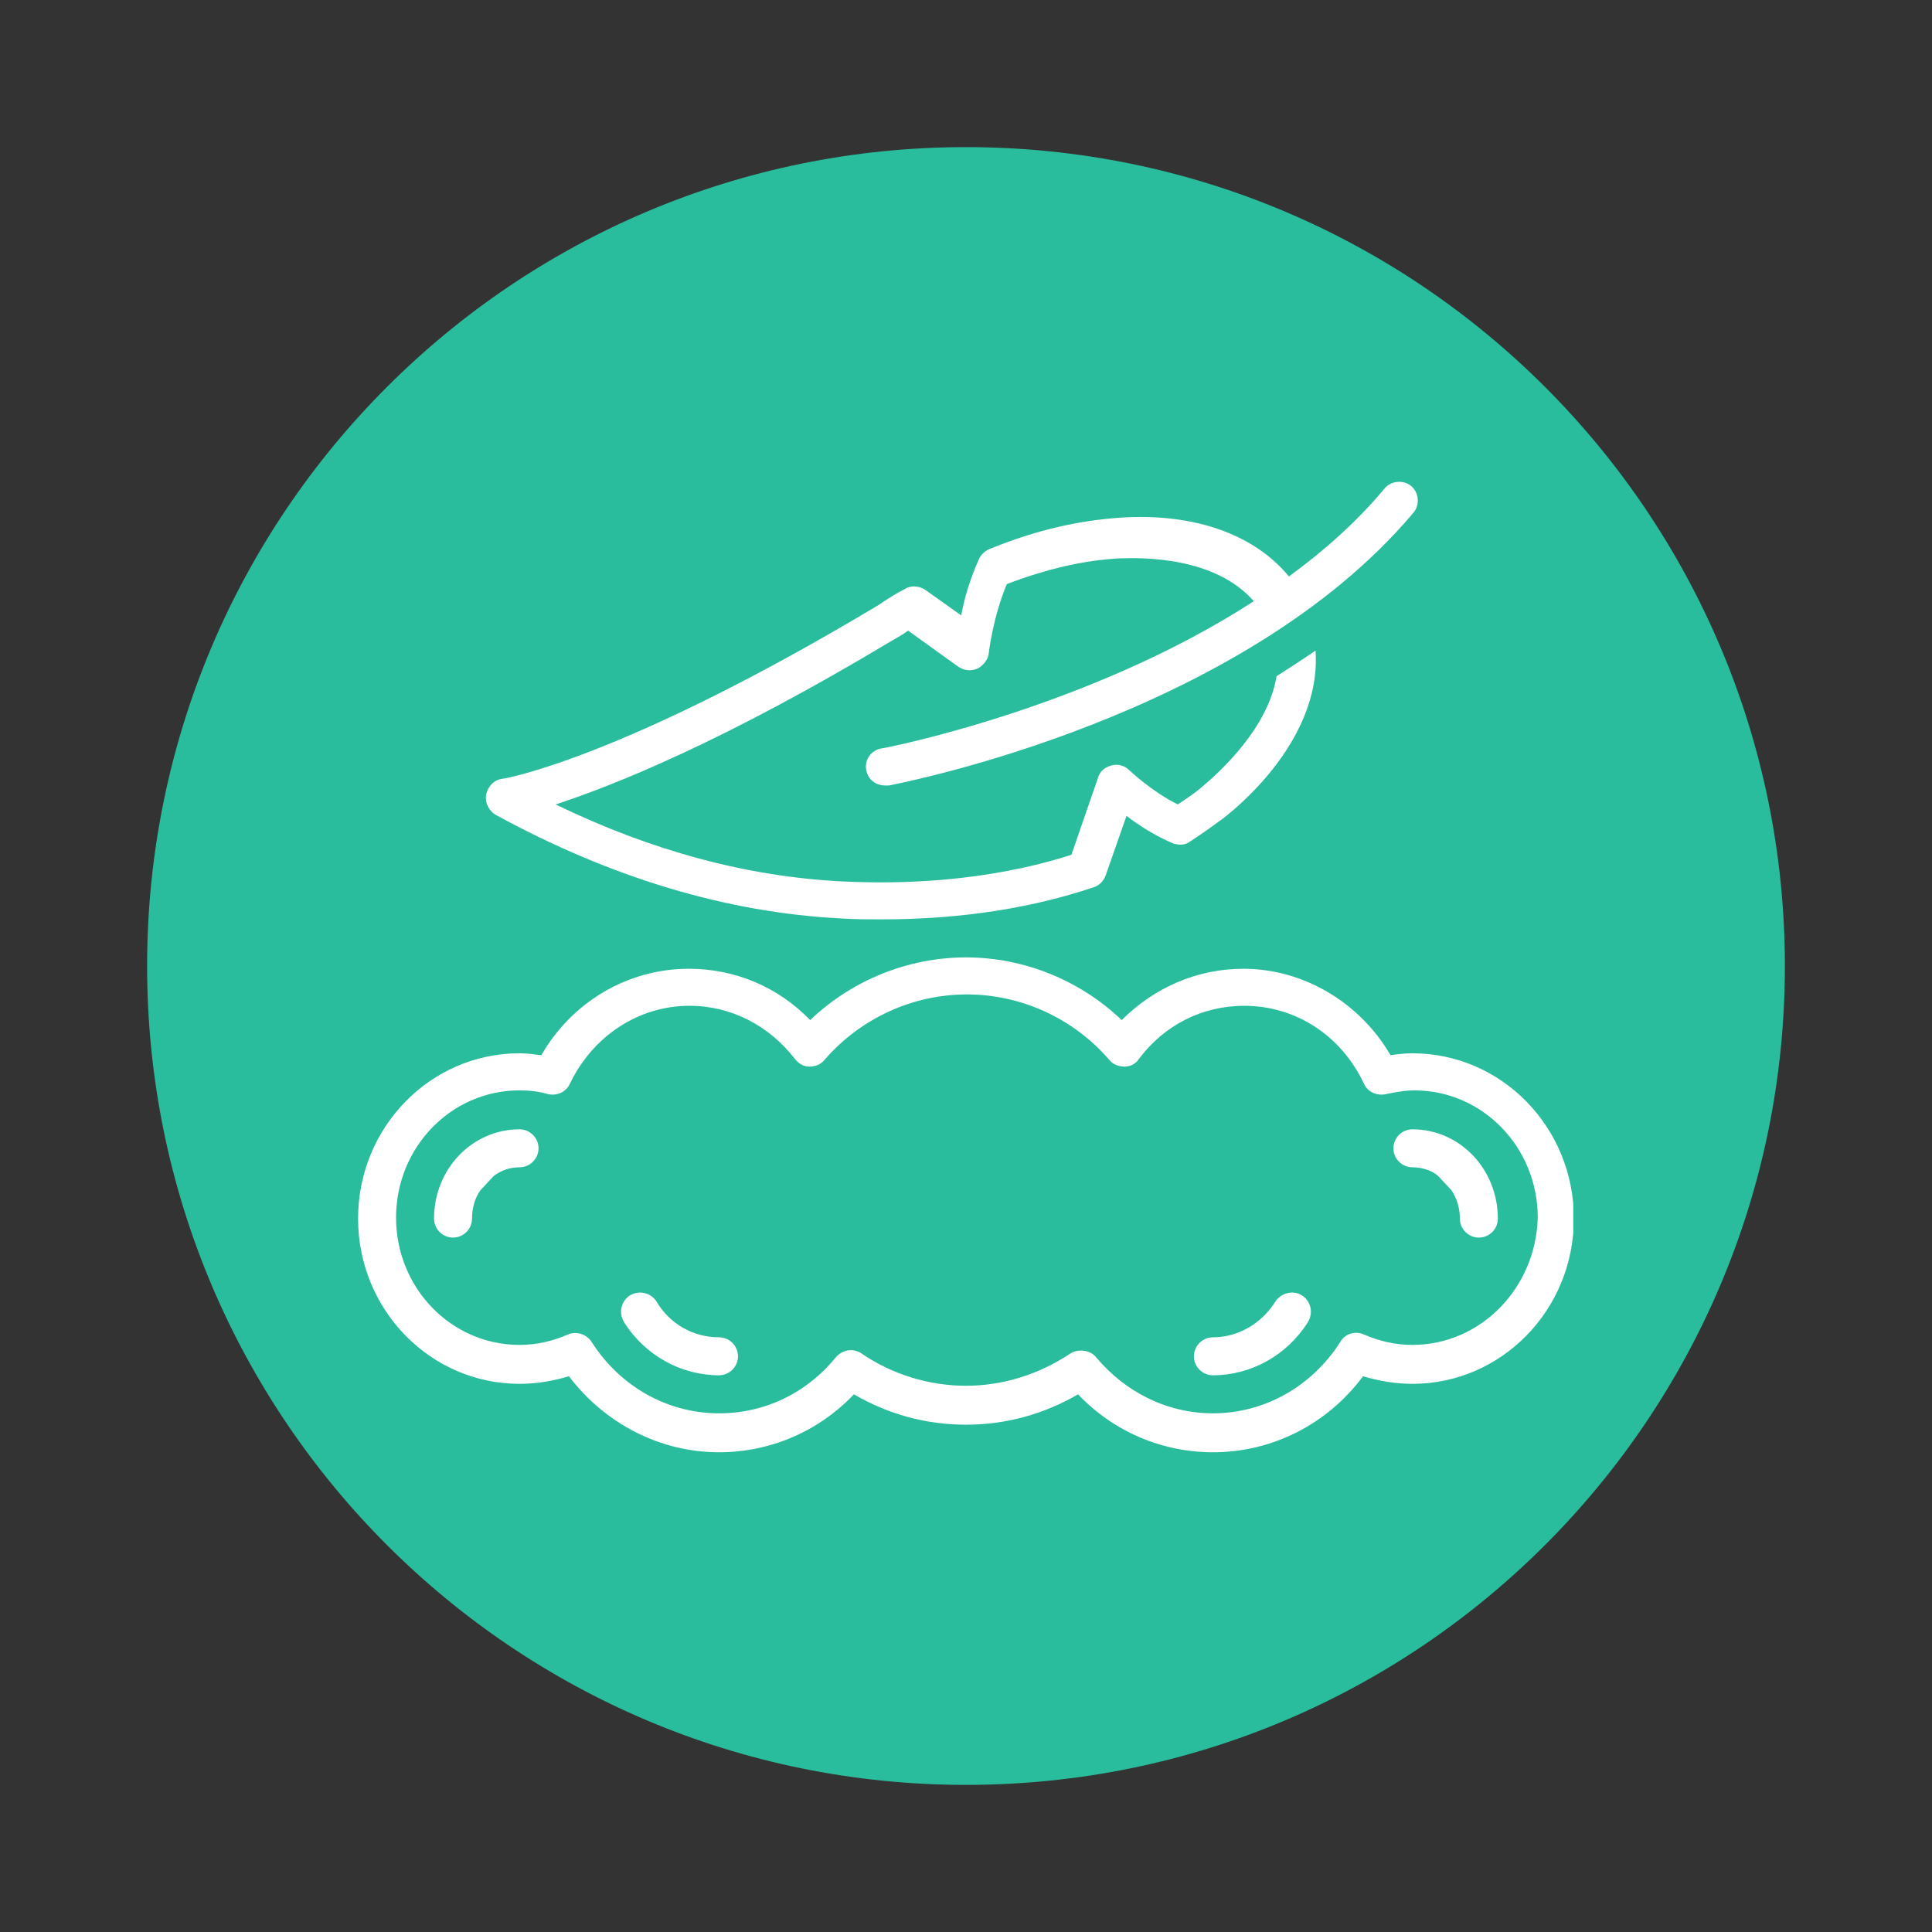 <svg version="1.0" preserveAspectRatio="xMidYMid meet" height="200" viewBox="0 0 150 150" zoomAndPan="magnify" width="200" xmlns:xlink="http://www.w3.org/1999/xlink" xmlns="http://www.w3.org/2000/svg"><rect x="0" y="0" width="150" height="150" fill="#333333" stroke="none"/><defs><clipPath id="032070df2b"><path clip-rule="nonzero" d="M 11.422 11.422 L 138.578 11.422 L 138.578 138.578 L 11.422 138.578 Z M 11.422 11.422"></path></clipPath><clipPath id="e5fbeee666"><path clip-rule="nonzero" d="M 75 11.422 C 39.887 11.422 11.422 39.887 11.422 75 C 11.422 110.113 39.887 138.578 75 138.578 C 110.113 138.578 138.578 110.113 138.578 75 C 138.578 39.887 110.113 11.422 75 11.422 Z M 75 11.422"></path></clipPath><clipPath id="3eecf89d48"><path clip-rule="nonzero" d="M 27.648 74 L 122.148 74 L 122.148 112.988 L 27.648 112.988 Z M 27.648 74"></path></clipPath><clipPath id="c58e7b4096"><path clip-rule="nonzero" d="M 37 37.238 L 111 37.238 L 111 72 L 37 72 Z M 37 37.238"></path></clipPath></defs><g clip-path="url(#032070df2b)"><g clip-path="url(#e5fbeee666)"><path fill-rule="nonzero" fill-opacity="1" d="M 11.422 11.422 L 138.578 11.422 L 138.578 138.578 L 11.422 138.578 Z M 11.422 11.422" fill="#29bd9d"></path></g></g><g clip-path="url(#3eecf89d48)"><path fill-rule="nonzero" fill-opacity="1" d="M 109.656 81.777 C 109.066 81.777 108.477 81.852 107.961 81.926 C 105.602 77.871 101.25 75.215 96.531 75.215 C 92.918 75.215 89.598 76.691 87.09 79.199 C 83.848 76.102 79.496 74.332 74.996 74.332 C 70.5 74.332 66.148 76.102 62.902 79.199 C 60.395 76.617 57.078 75.215 53.465 75.215 C 48.742 75.215 44.395 77.797 42.031 81.926 C 41.441 81.852 40.852 81.777 40.336 81.777 C 33.406 81.777 27.801 87.531 27.801 94.609 C 27.801 101.691 33.406 107.441 40.336 107.441 C 41.664 107.441 42.918 107.223 44.172 106.852 C 46.973 110.539 51.25 112.754 55.824 112.754 C 59.805 112.754 63.566 111.129 66.297 108.254 C 68.949 109.801 71.898 110.613 74.996 110.613 C 78.094 110.613 81.043 109.801 83.699 108.254 C 86.43 111.129 90.188 112.754 94.172 112.754 C 98.816 112.754 103.094 110.539 105.824 106.852 C 107.078 107.223 108.332 107.441 109.656 107.441 C 116.59 107.441 122.195 101.691 122.195 94.609 C 122.195 87.531 116.59 81.777 109.656 81.777 Z M 109.656 104.418 C 108.332 104.418 107.078 104.125 105.898 103.609 C 105.234 103.312 104.422 103.535 104.055 104.199 C 101.84 107.664 98.152 109.73 94.172 109.73 C 90.633 109.73 87.387 108.105 85.102 105.379 C 84.805 105.008 84.363 104.859 83.922 104.859 C 83.625 104.859 83.332 104.934 83.109 105.082 C 80.676 106.703 77.875 107.59 74.996 107.59 C 72.121 107.59 69.246 106.703 66.887 105.082 C 66.223 104.641 65.41 104.789 64.895 105.379 C 62.609 108.18 59.363 109.73 55.824 109.73 C 51.84 109.73 48.152 107.664 45.941 104.199 C 45.574 103.609 44.762 103.312 44.098 103.609 C 42.918 104.125 41.664 104.418 40.336 104.418 C 35.027 104.418 30.75 99.992 30.75 94.535 C 30.75 89.078 35.027 84.656 40.336 84.656 C 41.074 84.656 41.812 84.73 42.551 84.949 C 43.211 85.098 43.949 84.801 44.246 84.141 C 46.016 80.453 49.555 78.09 53.539 78.09 C 56.781 78.09 59.73 79.641 61.723 82.223 C 62.02 82.59 62.387 82.812 62.828 82.812 C 63.273 82.812 63.715 82.664 64.008 82.297 C 66.812 79.051 70.867 77.207 75.07 77.207 C 79.273 77.207 83.332 79.051 86.133 82.297 C 86.43 82.664 86.871 82.812 87.312 82.812 C 87.754 82.812 88.199 82.59 88.418 82.223 C 90.41 79.566 93.359 78.09 96.605 78.09 C 100.586 78.09 104.125 80.379 105.898 84.141 C 106.191 84.801 106.93 85.098 107.594 84.949 C 108.332 84.801 109.066 84.656 109.805 84.656 C 115.113 84.656 119.391 89.078 119.391 94.535 C 119.246 99.992 114.969 104.418 109.656 104.418 Z M 109.656 104.418" fill="#ffffff"></path></g><path fill-rule="nonzero" fill-opacity="1" d="M 40.336 87.68 C 36.648 87.68 33.699 90.777 33.699 94.609 C 33.699 95.422 34.363 96.086 35.176 96.086 C 35.984 96.086 36.648 95.422 36.648 94.609 C 36.648 93.801 36.871 92.988 37.312 92.398 L 38.344 91.293 C 38.938 90.852 39.598 90.629 40.336 90.629 C 41.148 90.629 41.812 89.965 41.812 89.152 C 41.812 88.344 41.148 87.68 40.336 87.68 Z M 40.336 87.68" fill="#ffffff"></path><path fill-rule="nonzero" fill-opacity="1" d="M 55.824 103.828 C 53.832 103.828 51.988 102.797 50.957 101.027 C 50.512 100.363 49.629 100.141 48.891 100.586 C 48.227 101.027 48.008 101.91 48.449 102.648 C 50.07 105.23 52.875 106.777 55.824 106.777 C 56.633 106.777 57.297 106.113 57.297 105.305 C 57.297 104.492 56.633 103.828 55.824 103.828 Z M 55.824 103.828" fill="#ffffff"></path><path fill-rule="nonzero" fill-opacity="1" d="M 101.102 100.586 C 100.441 100.141 99.48 100.363 99.039 101.027 C 97.934 102.797 96.09 103.828 94.172 103.828 C 93.359 103.828 92.695 104.492 92.695 105.305 C 92.695 106.113 93.359 106.777 94.172 106.777 C 97.121 106.777 99.922 105.23 101.547 102.648 C 101.988 101.91 101.766 101.027 101.102 100.586 Z M 101.102 100.586" fill="#ffffff"></path><path fill-rule="nonzero" fill-opacity="1" d="M 109.656 87.68 C 108.848 87.68 108.184 88.344 108.184 89.152 C 108.184 89.965 108.848 90.629 109.656 90.629 C 110.395 90.629 111.133 90.852 111.648 91.293 L 112.68 92.398 C 113.125 93.062 113.344 93.801 113.344 94.609 C 113.344 95.422 114.008 96.086 114.82 96.086 C 115.633 96.086 116.293 95.422 116.293 94.609 C 116.293 90.777 113.344 87.68 109.656 87.68 Z M 109.656 87.68" fill="#ffffff"></path><g clip-path="url(#c58e7b4096)"><path fill-rule="nonzero" fill-opacity="1" d="M 38.492 63.27 C 47.418 68.137 56.414 70.863 65.336 71.309 C 66.297 71.379 67.402 71.379 68.508 71.379 C 73.152 71.379 79.055 70.863 84.953 68.875 C 85.395 68.727 85.691 68.355 85.836 67.988 L 87.461 63.344 C 88.418 64.078 89.672 64.891 91.074 65.48 C 91.516 65.629 92.031 65.629 92.402 65.332 C 93.434 64.668 94.32 64.008 95.129 63.418 C 99.039 60.246 102.504 55.527 102.137 50.512 C 101.176 51.176 100.145 51.84 99.113 52.5 C 98.449 56.559 94.688 59.949 93.285 61.129 C 92.77 61.574 92.105 62.016 91.441 62.457 C 89.379 61.426 87.68 59.801 87.68 59.801 C 87.312 59.434 86.797 59.285 86.281 59.434 C 85.766 59.582 85.395 59.875 85.246 60.395 L 83.184 66.367 C 76.473 68.504 69.836 68.652 65.336 68.43 C 58.035 68.062 50.586 66.07 43.141 62.457 C 47.637 60.984 56.191 57.59 69.32 49.699 C 69.688 49.477 70.129 49.258 70.5 48.961 L 74.406 51.766 C 74.852 52.059 75.367 52.133 75.883 51.91 C 76.324 51.691 76.695 51.25 76.766 50.73 C 76.766 50.73 77.062 48.004 78.168 45.348 C 81.266 44.168 84.141 43.504 86.871 43.355 C 88.715 43.285 94.32 43.211 97.344 46.676 C 84.512 55.008 68.656 58.105 68.434 58.105 C 67.621 58.254 67.105 58.992 67.254 59.801 C 67.402 60.539 67.992 60.984 68.73 60.984 C 68.801 60.984 68.875 60.984 69.023 60.984 C 70.129 60.762 96.383 55.672 109.73 39.816 C 110.246 39.227 110.176 38.27 109.586 37.754 C 108.992 37.238 108.035 37.309 107.52 37.898 C 105.379 40.48 102.801 42.766 100.07 44.758 C 97.414 41.516 92.77 39.816 87.02 40.188 C 83.773 40.406 80.453 41.145 76.84 42.621 C 76.473 42.766 76.176 43.062 76.031 43.355 C 75.293 44.98 74.852 46.527 74.629 47.781 L 71.828 45.789 C 71.383 45.496 70.719 45.422 70.277 45.719 C 69.539 46.086 68.875 46.527 68.211 46.973 C 48.152 58.992 39.082 60.465 39.008 60.465 C 38.344 60.539 37.902 61.055 37.754 61.645 C 37.609 62.309 37.977 62.973 38.492 63.27 Z M 38.492 63.27" fill="#ffffff"></path></g></svg>